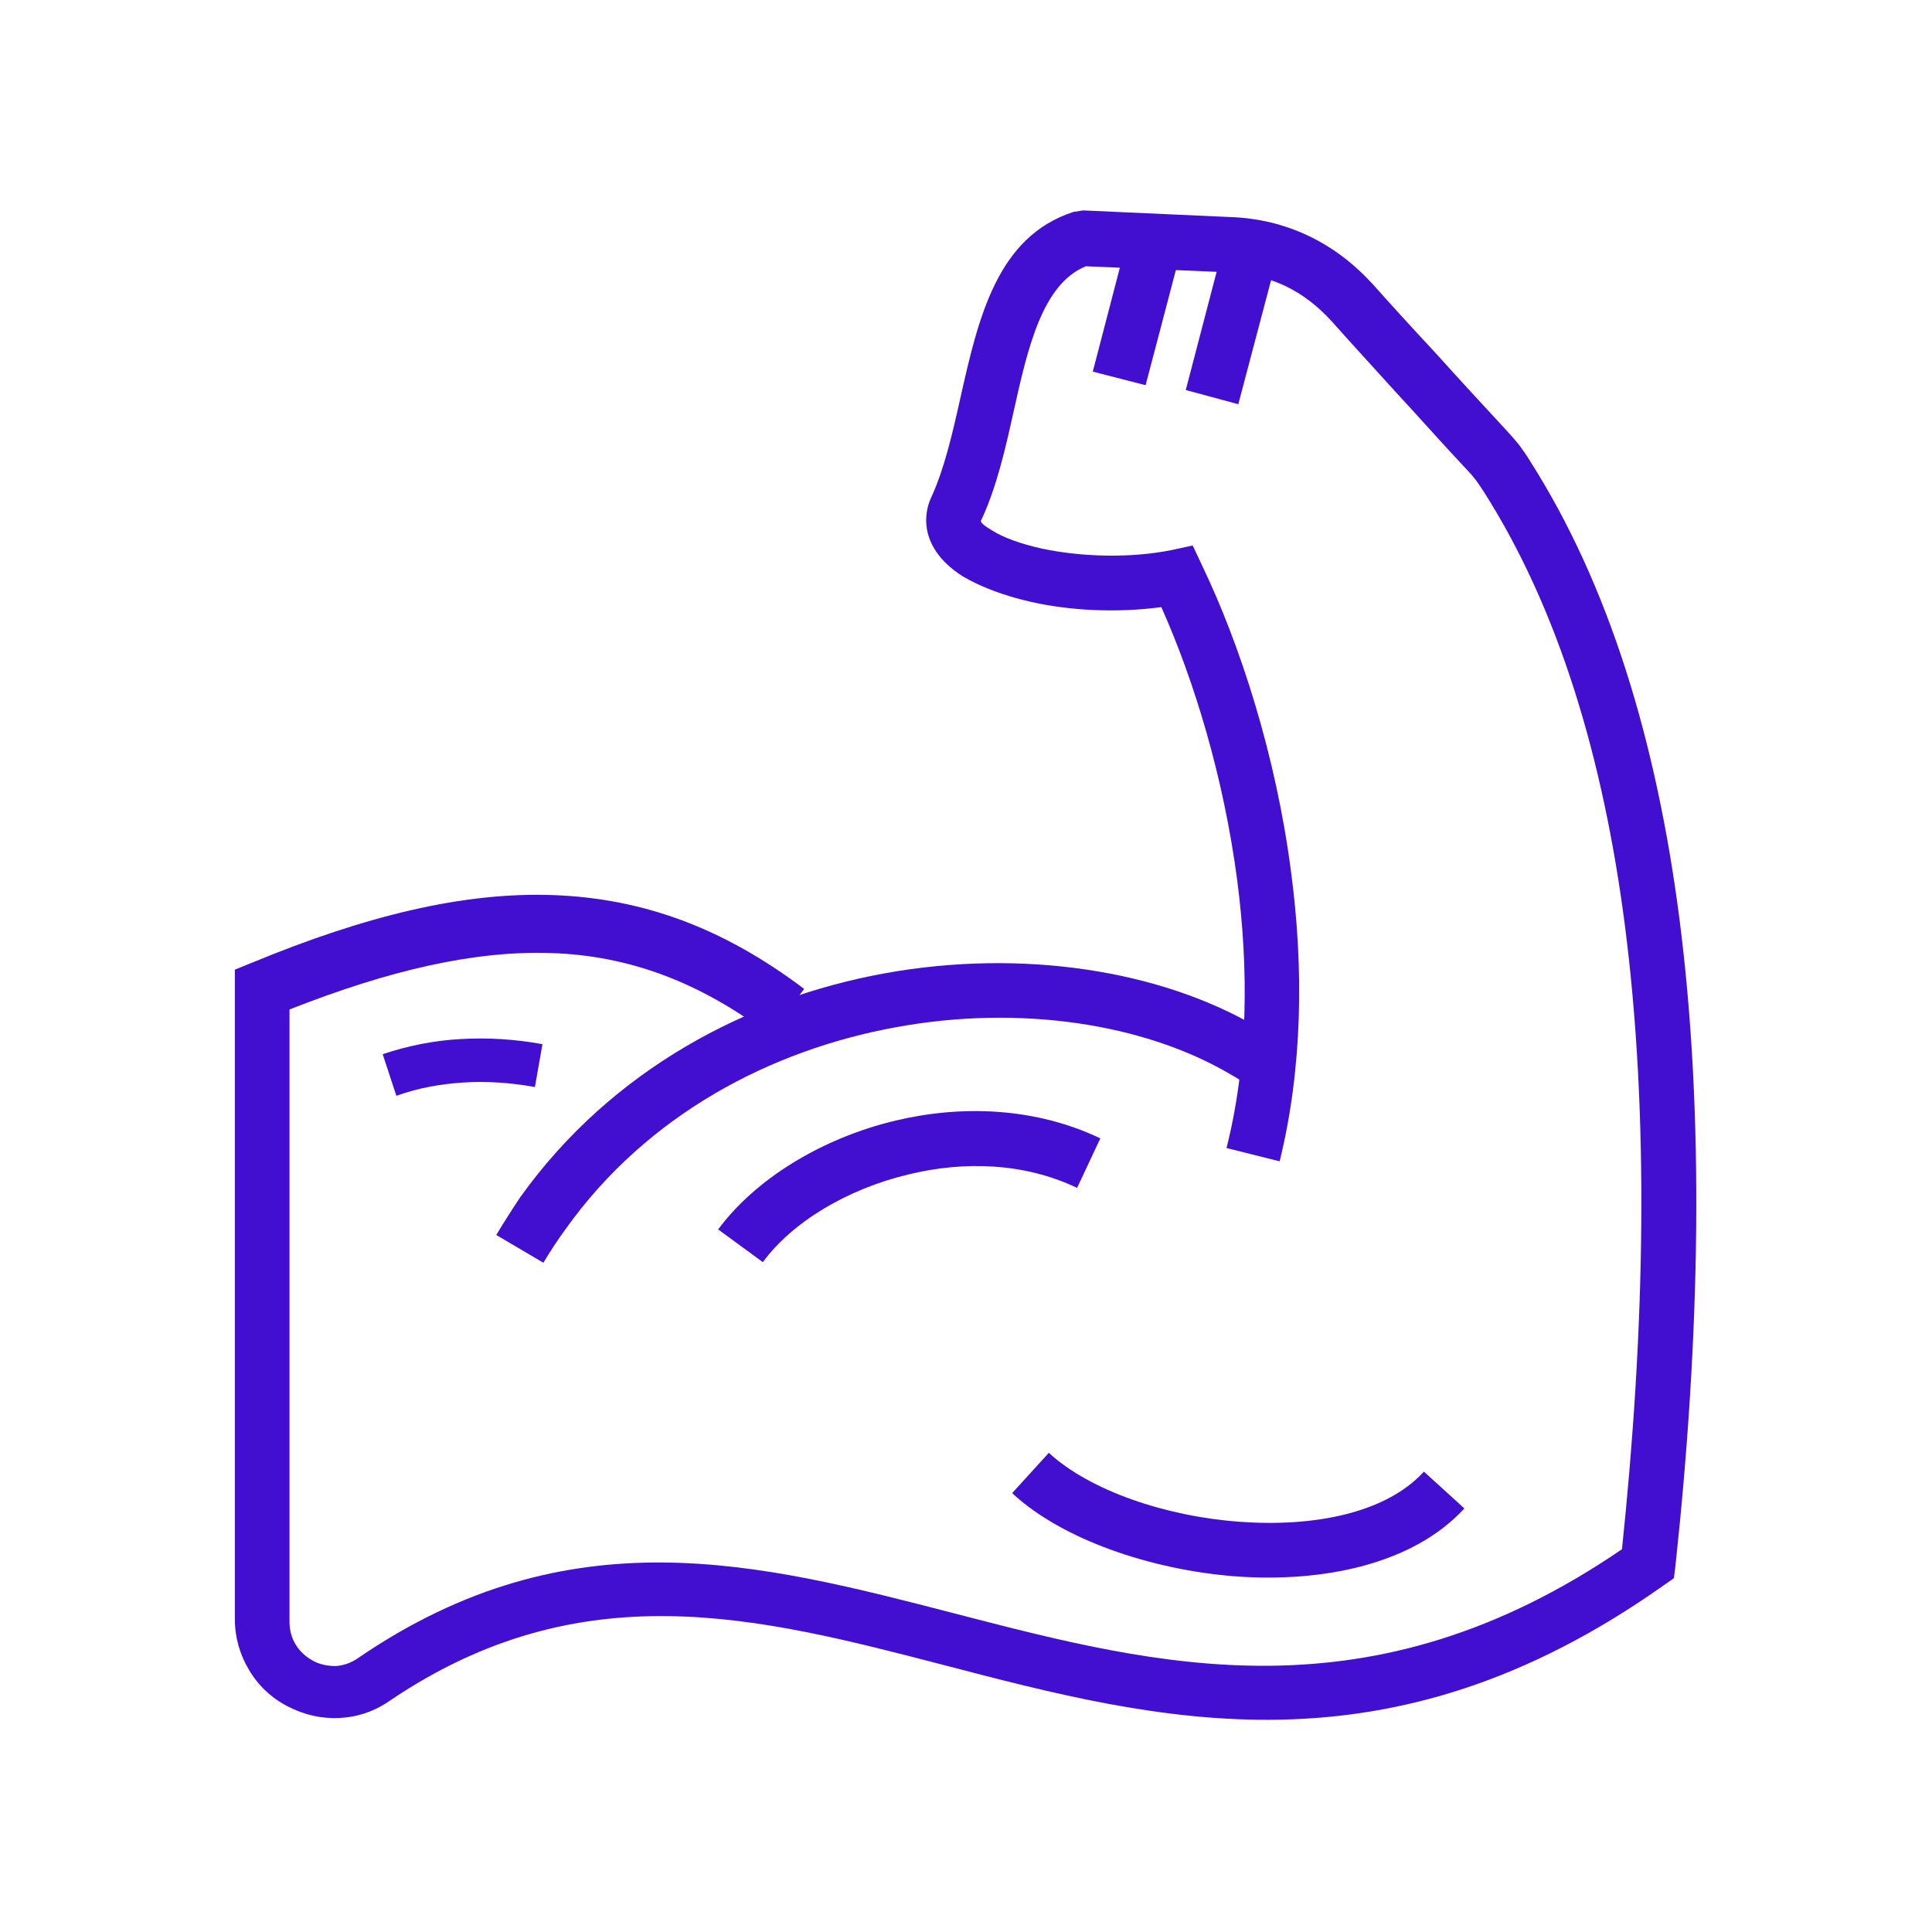<?xml version="1.0" encoding="UTF-8"?><svg id="Layer_1" xmlns="http://www.w3.org/2000/svg" viewBox="0 0 64 64"><defs><style>.cls-1{fill:#420ed0;}</style></defs><g id="_2172058072000"><path class="cls-1" d="M41.47,36.05c-.23-.17-.45-.32-.69-.45-2.85-1.69-7-2.33-11.11-1.57-4.12.75-8.22,2.88-10.93,6.68-.27.37-.52.75-.74,1.12l-1.56-.92c.27-.45.54-.87.8-1.26,3.03-4.23,7.55-6.59,12.08-7.41,4.55-.82,9.15-.1,12.37,1.81.3.17.57.35.8.52l-1.05,1.47.02.02Z"/><path class="cls-1" d="M25.54,34.31c-2.34-1.77-4.69-2.66-7.31-2.74-2.53-.08-5.34.57-8.64,1.87v20.28c0,.28.07.54.2.75.13.22.32.4.57.54s.52.18.77.18c.25-.02.5-.1.74-.27,7.01-4.79,13.27-3.15,19.8-1.46,6.71,1.74,13.72,3.56,22.06-2.14.77-7.35.9-14.41.1-20.64-.72-5.59-2.21-10.51-4.67-14.38h0c-.08-.13-.17-.25-.25-.37-.08-.1-.17-.22-.28-.33-.94-1-1.72-1.89-2.41-2.63-.85-.94-1.56-1.71-2.09-2.31-.47-.52-.99-.92-1.56-1.19h0c-.57-.27-1.21-.42-1.91-.45l-4.69-.2c-1.44.59-1.92,2.69-2.39,4.8-.28,1.27-.57,2.53-1.07,3.6l-.02.03c0,.07.13.18.37.32.4.25.97.45,1.64.6,1.31.28,2.93.33,4.32.05l.69-.15.3.64c1.27,2.64,2.46,6.31,2.96,10.19.42,3.16.38,6.49-.38,9.57l-1.76-.44c.72-2.85.74-5.94.35-8.9-.45-3.4-1.42-6.58-2.51-9.02-1.46.2-3.05.12-4.35-.18-.87-.2-1.64-.49-2.23-.84-.74-.47-1.19-1.09-1.21-1.82,0-.28.05-.55.18-.82.42-.92.69-2.08.95-3.25.6-2.68,1.22-5.36,3.75-6.18l.32-.05,4.87.22c.94.03,1.81.25,2.59.62.8.38,1.51.92,2.14,1.61.57.64,1.27,1.41,2.09,2.29.72.8,1.52,1.67,2.41,2.63.13.15.27.3.38.45h0c.12.17.23.32.33.49h0c2.61,4.1,4.18,9.27,4.94,15.13.84,6.51.69,13.86-.13,21.47l-.05.4-.33.23c-9.15,6.48-16.69,4.52-23.88,2.64-6.13-1.59-11.98-3.11-18.33,1.19-.5.35-1.07.54-1.66.57s-1.17-.1-1.71-.38c-.55-.28-.99-.7-1.29-1.21-.3-.5-.47-1.07-.47-1.69v-21.51l.57-.23c3.77-1.56,7-2.34,9.94-2.24,3.01.1,5.69,1.1,8.35,3.11l-1.09,1.44-.03.08Z"/><path class="cls-1" d="M34.74,48.12l.03.03c1.34,1.22,3.82,2.08,6.29,2.26,2.43.18,4.82-.27,6.09-1.64h0l.02-.02,1.34,1.22-.02.02h0c-1.69,1.82-4.64,2.44-7.55,2.23-2.86-.22-5.76-1.24-7.38-2.73l-.03-.03,1.22-1.34h-.02Z"/><path class="cls-1" d="M23.78,40.74c1.22-1.66,3.41-3.03,5.89-3.62,2.19-.52,4.62-.44,6.78.59l-.77,1.64c-1.76-.84-3.75-.89-5.57-.45-2.06.49-3.87,1.59-4.84,2.91l-1.46-1.07h-.03Z"/><path class="cls-1" d="M12.68,34.92c.84-.28,1.69-.45,2.58-.5.89-.05,1.79,0,2.71.17l-.25,1.42c-.82-.15-1.62-.2-2.38-.15s-1.49.18-2.21.44l-.45-1.37h0Z"/><polygon class="cls-1" points="39.28 12.92 40.45 8.44 42.21 8.89 41.02 13.39 39.28 12.92"/><polygon class="cls-1" points="36.2 12.31 37.37 7.82 39.13 8.27 37.95 12.76 36.2 12.31"/></g></svg>